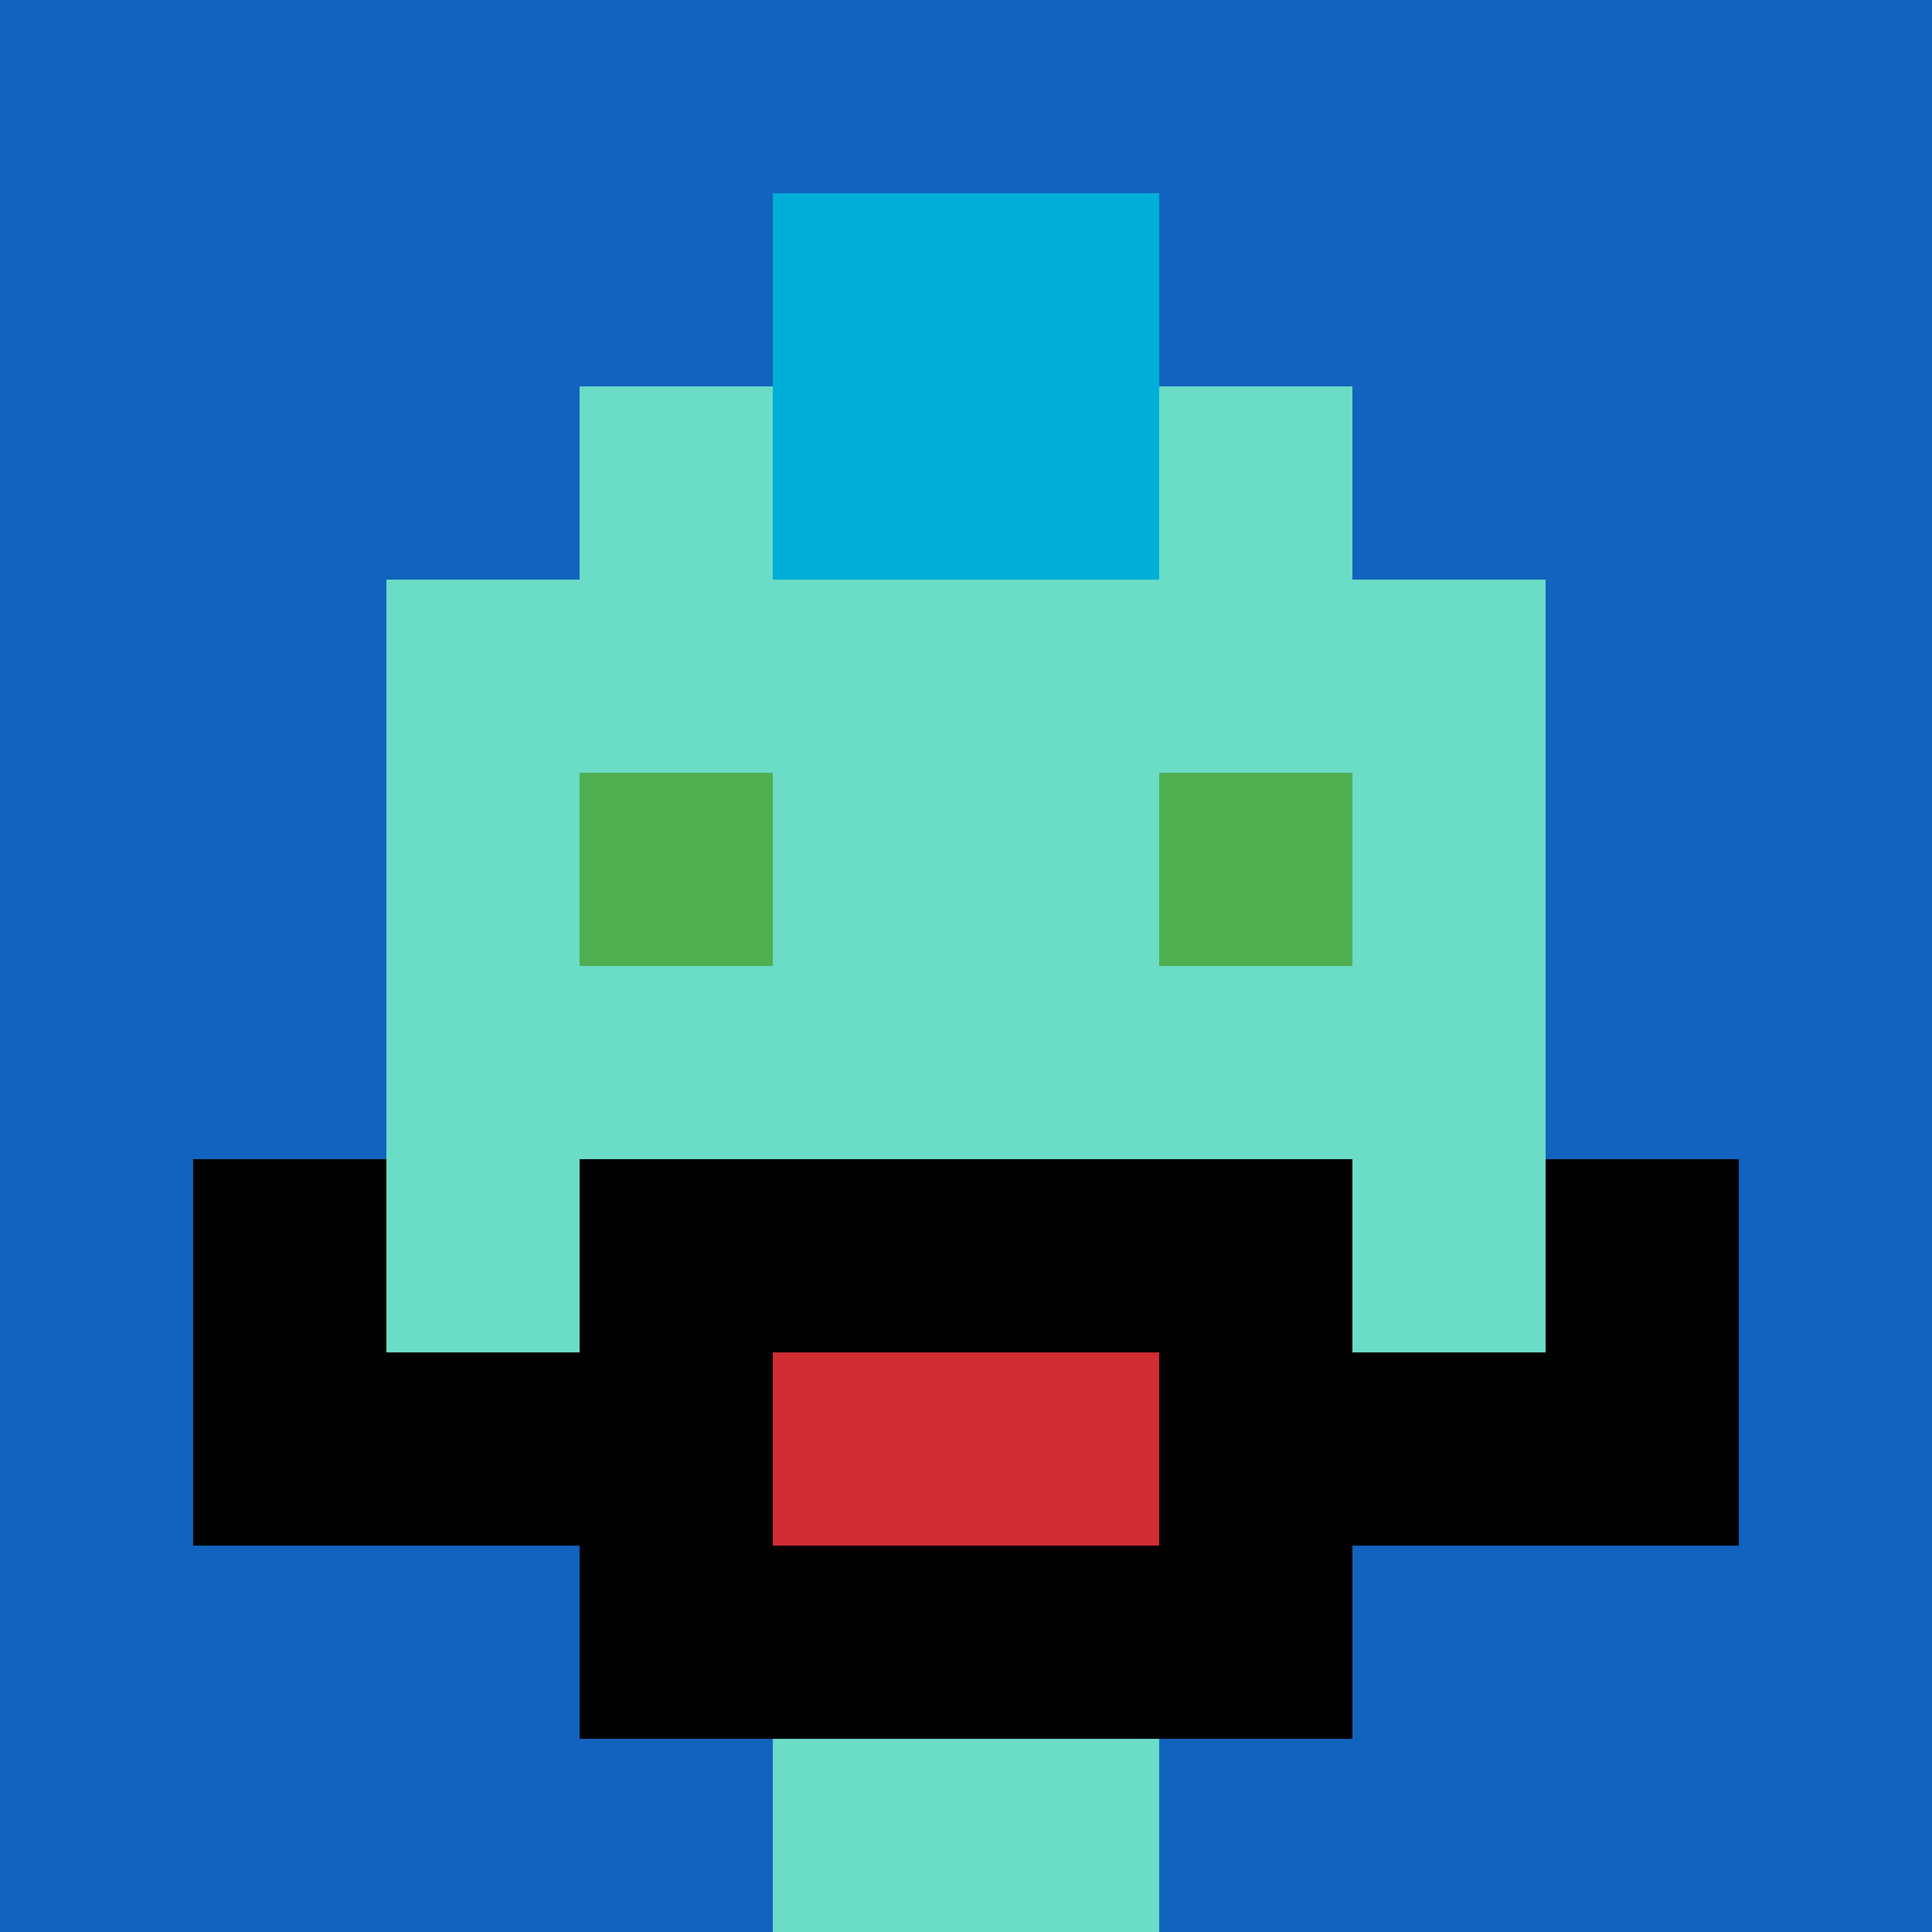 <svg xmlns="http://www.w3.org/2000/svg" version="1.1" width="702" height="702"><title>'goose-pfp-620074' by Dmitri Cherniak</title><desc>seed=620074
backgroundColor=#ffffff
padding=20
innerPadding=0
timeout=500
dimension=1
border=false
Save=function(){return n.handleSave()}
frame=199

Rendered at Sun Sep 08 2024 16:26:33 GMT+0800 (Malaysia Time)
Generated in &lt;1ms
</desc><defs></defs><rect width="100%" height="100%" fill="#ffffff"></rect><g><g id="0-0"><rect x="0" y="0" height="702" width="702" fill="#1263BD"></rect><g><rect id="0-0-3-2-4-7" x="210.6" y="140.4" width="280.8" height="491.4" fill="#6BDCC5"></rect><rect id="0-0-2-3-6-5" x="140.4" y="210.6" width="421.2" height="351" fill="#6BDCC5"></rect><rect id="0-0-4-8-2-2" x="280.8" y="561.6" width="140.4" height="140.4" fill="#6BDCC5"></rect><rect id="0-0-1-6-8-1" x="70.2" y="421.2" width="561.6" height="70.2" fill="#6BDCC5"></rect><rect id="0-0-1-7-8-1" x="70.2" y="491.4" width="561.6" height="70.2" fill="#000000"></rect><rect id="0-0-3-6-4-3" x="210.6" y="421.2" width="280.8" height="210.6" fill="#000000"></rect><rect id="0-0-4-7-2-1" x="280.8" y="491.4" width="140.4" height="70.2" fill="#D12D35"></rect><rect id="0-0-1-6-1-2" x="70.2" y="421.2" width="70.2" height="140.4" fill="#000000"></rect><rect id="0-0-8-6-1-2" x="561.6" y="421.2" width="70.2" height="140.4" fill="#000000"></rect><rect id="0-0-3-4-1-1" x="210.6" y="280.8" width="70.2" height="70.2" fill="#4FAE4F"></rect><rect id="0-0-6-4-1-1" x="421.2" y="280.8" width="70.2" height="70.2" fill="#4FAE4F"></rect><rect id="0-0-4-1-2-2" x="280.8" y="70.2" width="140.4" height="140.4" fill="#00AFD7"></rect></g><rect x="0" y="0" stroke="white" stroke-width="0" height="702" width="702" fill="none"></rect></g></g></svg>
